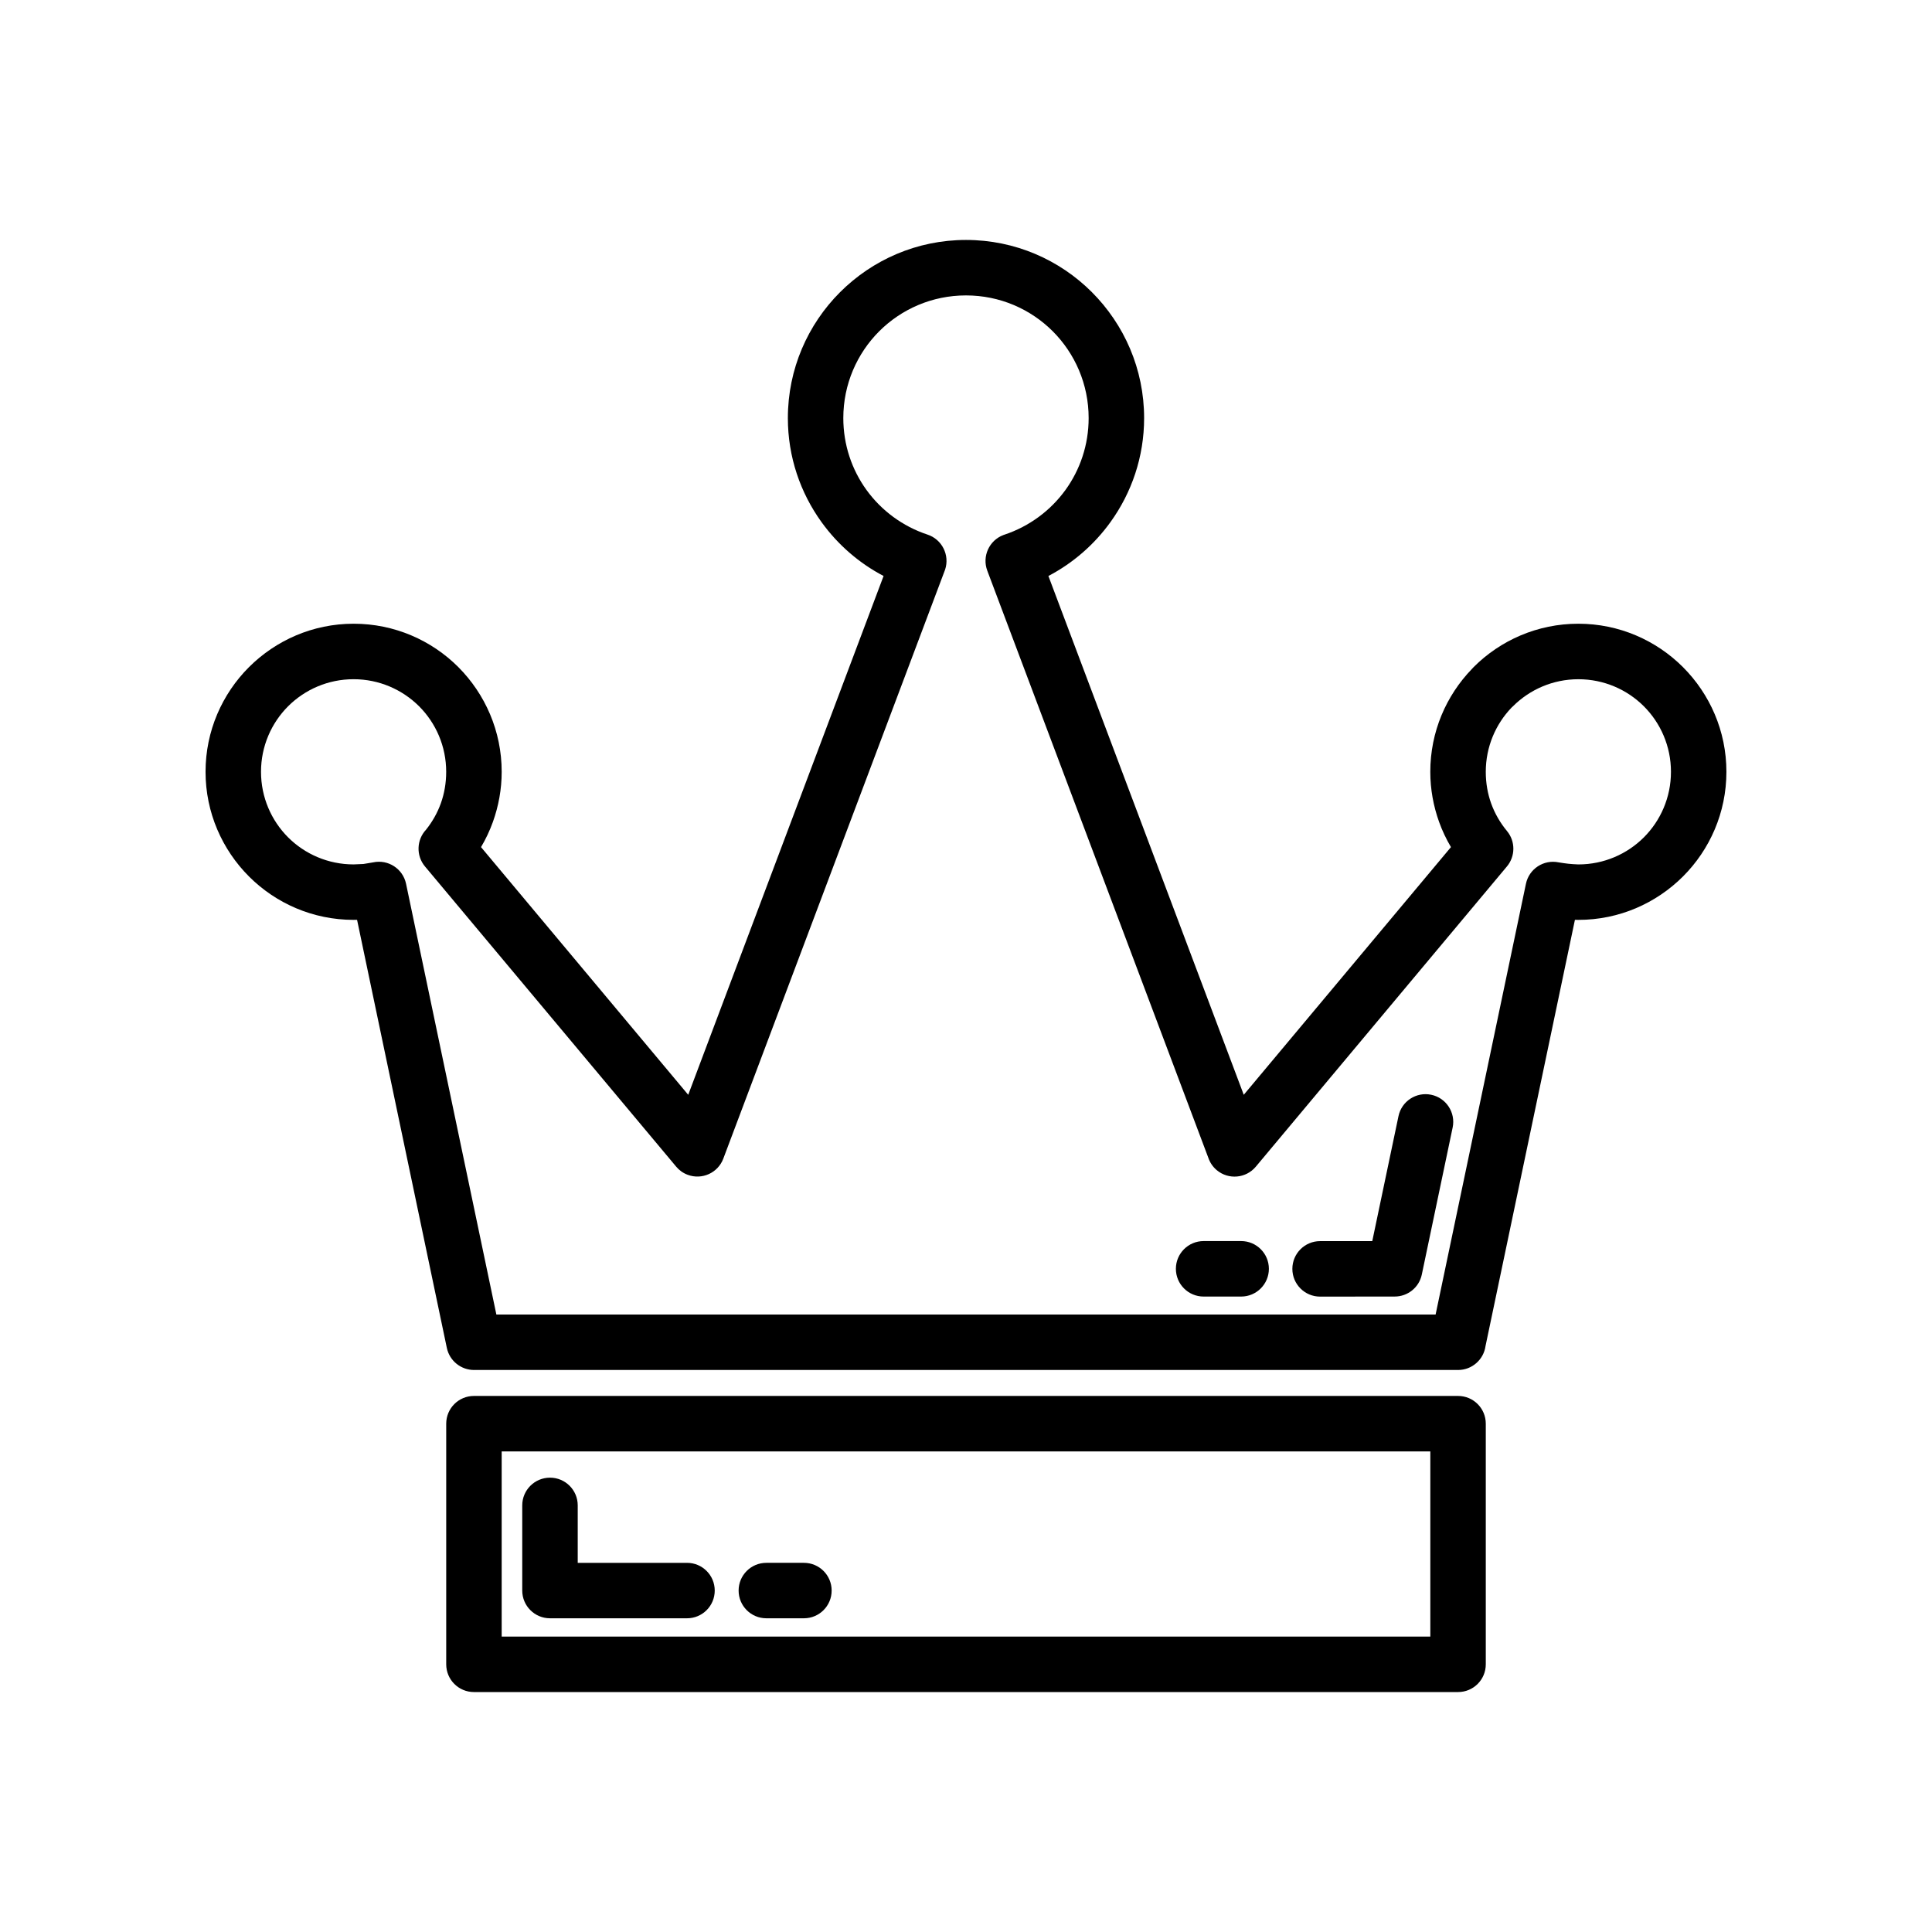 <?xml version="1.0" encoding="UTF-8"?>
<!-- Uploaded to: ICON Repo, www.svgrepo.com, Generator: ICON Repo Mixer Tools -->
<svg fill="#000000" width="800px" height="800px" version="1.1" viewBox="144 144 512 512" xmlns="http://www.w3.org/2000/svg">
 <path d="m269.6 513.94h260.8c4.059 0 7.348 3.289 7.348 7.348v63.777c0 4.059-3.289 7.348-7.348 7.348h-260.8c-4.059 0-7.348-3.289-7.348-7.348v-63.777c0-4.059 3.289-7.348 7.348-7.348zm245.01-74.133c0.82-3.965 4.707-6.512 8.672-5.684 3.965 0.82 6.512 4.707 5.688 8.672l-8.172 38.957c-0.715 3.465-3.773 5.848-7.176 5.844l-19.785 0.02c-4.059 0-7.348-3.297-7.348-7.356 0-4.051 3.289-7.348 7.348-7.348h13.828l6.945-33.102zm-41.691 33.09c4.059 0 7.348 3.297 7.348 7.348 0 4.059-3.289 7.356-7.348 7.356h-9.949c-4.059 0-7.348-3.297-7.348-7.356 0-4.051 3.289-7.348 7.348-7.348zm-125.83 99.965c-4.059 0-7.348-3.289-7.348-7.348s3.289-7.348 7.348-7.348h9.961c4.059 0 7.348 3.289 7.348 7.348s-3.289 7.348-7.348 7.348zm-64.688-29.918c0-4.059 3.297-7.348 7.356-7.348s7.348 3.289 7.348 7.348v15.223h28.961c4.059 0 7.348 3.289 7.348 7.348s-3.289 7.348-7.348 7.348h-36.309c-4.059 0-7.356-3.289-7.356-7.348zm242.05-50.578 23.938-114.14c0.82-3.965 4.707-6.512 8.676-5.688 2.141 0.344 3.059 0.453 5.219 0.543 6.785 0 12.93-2.75 17.363-7.176 4.426-4.434 7.176-10.582 7.176-17.363 0-6.785-2.75-12.93-7.176-17.363-4.434-4.426-10.582-7.176-17.363-7.176-6.766 0-12.914 2.754-17.348 7.188l-0.344 0.316c-4.231 4.41-6.844 10.418-6.844 17.035 0 2.992 0.504 5.812 1.422 8.367 0.965 2.684 2.41 5.164 4.199 7.324 2.289 2.754 2.215 6.719-0.012 9.379l-66.559 79.578c-2.602 3.102-7.231 3.516-10.336 0.918-1.082-0.906-1.832-2.059-2.254-3.316l-58.566-155.56c-1.422-3.789 0.492-8.02 4.277-9.445l0.293-0.102c6.562-2.191 12.215-6.391 16.168-11.867 3.844-5.324 6.125-11.906 6.125-19.023 0-8.984-3.641-17.125-9.508-23-5.875-5.875-14.012-9.508-23-9.508-8.984 0-17.125 3.637-23 9.508-5.867 5.875-9.508 14.012-9.508 23 0 7.117 2.277 13.699 6.125 19.023 3.949 5.473 9.605 9.676 16.172 11.848 3.856 1.262 5.949 5.426 4.684 9.277l-58.785 156.11c-1.422 3.785-5.66 5.699-9.445 4.277-1.23-0.457-2.262-1.215-3.039-2.152l-66.574-79.559c-2.41-2.879-2.227-7.082 0.285-9.746 1.66-2.078 3-4.434 3.914-6.969 0.918-2.555 1.422-5.375 1.422-8.367 0-6.785-2.75-12.93-7.176-17.363-4.445-4.422-10.594-7.176-17.359-7.176-6.785 0-12.93 2.75-17.363 7.176-4.426 4.434-7.176 10.582-7.176 17.363 0 6.785 2.75 12.93 7.176 17.363 4.434 4.426 10.582 7.176 17.363 7.176l2.606-0.113 2.59-0.43c3.965-0.84 7.859 1.695 8.699 5.66l23.938 114.17h248.9zm36.922-104.6-23.695 112.96c-0.492 3.578-3.57 6.336-7.277 6.336h-260.8c-3.402-0.012-6.461-2.391-7.184-5.859l-23.789-113.44-0.91 0.012c-10.816 0-20.625-4.398-27.723-11.492-7.117-7.121-11.52-16.941-11.52-27.746 0-10.816 4.402-20.625 11.492-27.723 7.129-7.117 16.934-11.52 27.754-11.52 10.824 0 20.648 4.398 27.742 11.492 7.094 7.129 11.492 16.934 11.492 27.754 0 4.613-0.828 9.098-2.34 13.305-0.84 2.328-1.891 4.551-3.137 6.648l54.91 65.641 51.77-137.49c-6.516-3.414-12.145-8.32-16.43-14.258-5.617-7.777-8.934-17.309-8.934-27.586 0-13.02 5.289-24.82 13.824-33.359 8.57-8.562 20.363-13.852 33.383-13.852 13.02 0 24.812 5.289 33.352 13.824 8.562 8.57 13.852 20.367 13.852 33.387 0 10.277-3.316 19.809-8.934 27.586-4.285 5.938-9.914 10.844-16.43 14.258l51.77 137.49 54.91-65.641c-1.242-2.094-2.297-4.32-3.137-6.648-1.512-4.207-2.34-8.695-2.34-13.305 0-10.609 4.227-20.238 11.066-27.297l0.422-0.457c7.094-7.094 16.918-11.492 27.742-11.492 10.816 0 20.625 4.402 27.723 11.492 7.117 7.129 11.52 16.934 11.52 27.754 0 10.805-4.402 20.625-11.492 27.719-7.129 7.121-16.934 11.52-27.754 11.52l-0.91-0.012zm-38.32 140.88h-246.1v49.066h246.1z"/>
</svg>